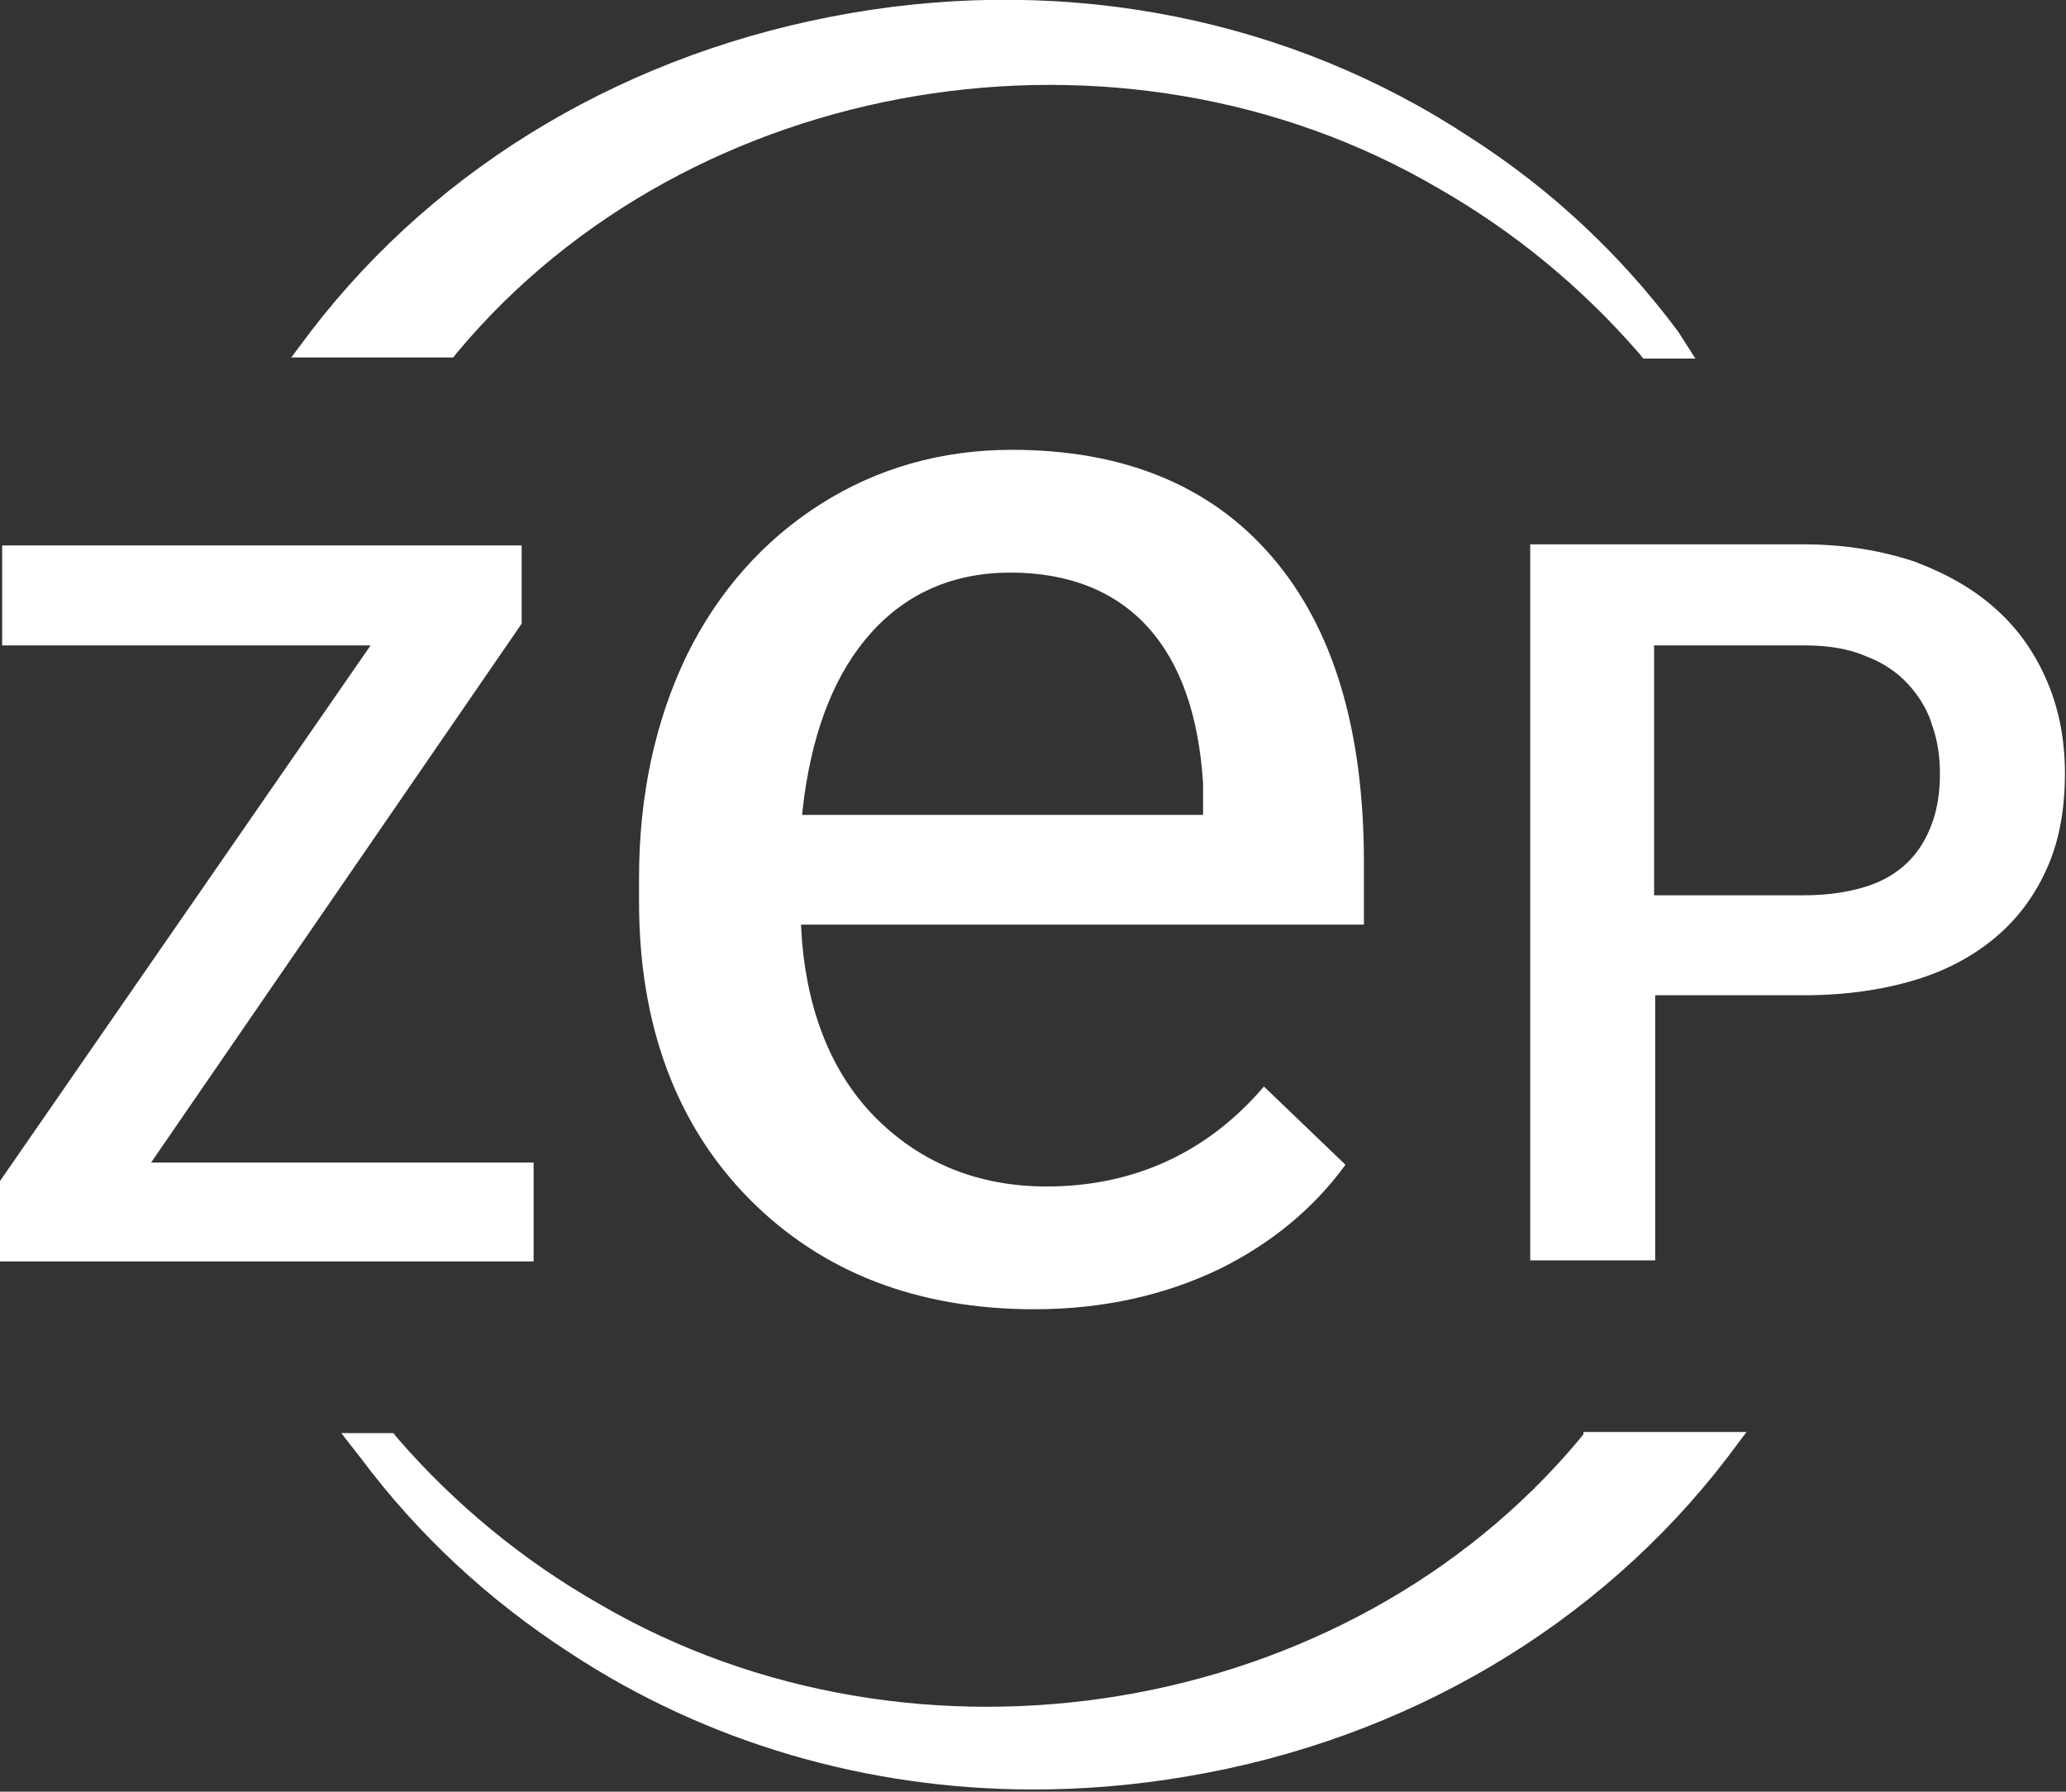 <?xml version="1.0" encoding="utf-8"?>
<!-- Generator: Adobe Illustrator 28.1.0, SVG Export Plug-In . SVG Version: 6.00 Build 0)  -->
<svg version="1.1" id="Ebene_1" xmlns="http://www.w3.org/2000/svg" xmlns:xlink="http://www.w3.org/1999/xlink" x="0px" y="0px"
	 viewBox="0 0 190.1 164.9" style="enable-background:new 0 0 190.1 164.9;" xml:space="preserve">
<rect x="0" y="0" width="190.1" height="164.9" fill="#333333" stroke="none"/>
<style type="text/css">
	.st0{fill:#FFFFFF;}
</style>
<g>
	<path class="st0" d="M152.3,59.4H166c2.2,0,4.1,0.3,5.7,1c1.6,0.6,2.9,1.5,3.9,2.6c1,1.1,1.8,2.4,2.2,3.8c0.5,1.4,0.7,2.9,0.7,4.4
		c0,1.6-0.2,3.1-0.7,4.5c-0.5,1.4-1.2,2.6-2.2,3.6c-1,1-2.3,1.8-3.9,2.3c-1.6,0.5-3.5,0.8-5.7,0.8h-13.8V59.4z M166,91.6
		c3.8,0,7.2-0.5,10.2-1.4c3-0.9,5.5-2.3,7.5-4c2.1-1.8,3.6-3.9,4.7-6.4c1.1-2.5,1.6-5.4,1.6-8.6c0-3-0.5-5.8-1.6-8.4
		c-1.1-2.6-2.6-4.8-4.7-6.7c-2.1-1.9-4.6-3.3-7.5-4.4c-3-1-6.4-1.6-10.2-1.6h-25.2v65.9h11.5V91.6H166z M48,57.4v-7.2H0.2v9.2h33.9
		L0,108.7v7.4h49.1v-9.1H13.9L48,57.4z"/>
	<path class="st0" d="M154.4,30.5c-5.3-7.1-11.7-13.1-19.2-17.9C118.8,1.8,98.6-2.3,78.3,1.2C58,4.7,40.4,15.1,28.6,30.5l-1.8,2.4
		h14.9l0.4-0.5c21.4-25.6,61-32.2,90.2-15.1c7,4,13.2,9.1,18.5,15.2l0.4,0.5h4.8L154.4,30.5z"/>
	<path class="st0" d="M145.7,132l-0.4,0.5c-21.4,25.6-61,32.2-90.2,15.1c-7-4-13.2-9.1-18.5-15.2l-0.4-0.5h-4.8l1.8,2.3
		c5.3,7.1,11.8,13.1,19.2,17.9c12.6,8.3,27.4,12.6,42.7,12.6c4.7,0,9.4-0.4,14.1-1.2c20.2-3.4,37.9-13.9,49.7-29.3l1.8-2.4H145.7z"
		/>
	<g>
		<path class="st0" d="M93.1,41.4c-6.5,0-12.4,1.7-17.6,5c-5.2,3.3-9.4,8-12.3,13.9c-2.9,6-4.4,12.9-4.4,20.5v2.2
			c0,11.3,3.4,20.5,10.1,27.3c6.7,6.8,15.5,10.2,26.3,10.2c6.3,0,12.1-1.3,17.2-3.8c4.6-2.3,8.5-5.5,11.4-9.5l-7.5-7.2
			c-5.2,6.1-12,9.2-20,9.2c-6.2,0-11.4-2.1-15.5-6.1c-4.1-4-6.4-9.6-7-16.4l-0.1-1.6h51.8v-5.7c0-12.2-2.8-21.6-8.5-28.2
			C111.4,44.7,103.4,41.4,93.1,41.4z M73.8,75l0.2-1.7c0.9-6.4,2.9-11.4,6.1-15c3.3-3.7,7.6-5.6,12.9-5.6c5.3,0,9.6,1.7,12.6,5
			c3,3.3,4.7,8.1,5.1,14.4l0,2.9H73.8z"/>
	</g>
</g>
</svg>
